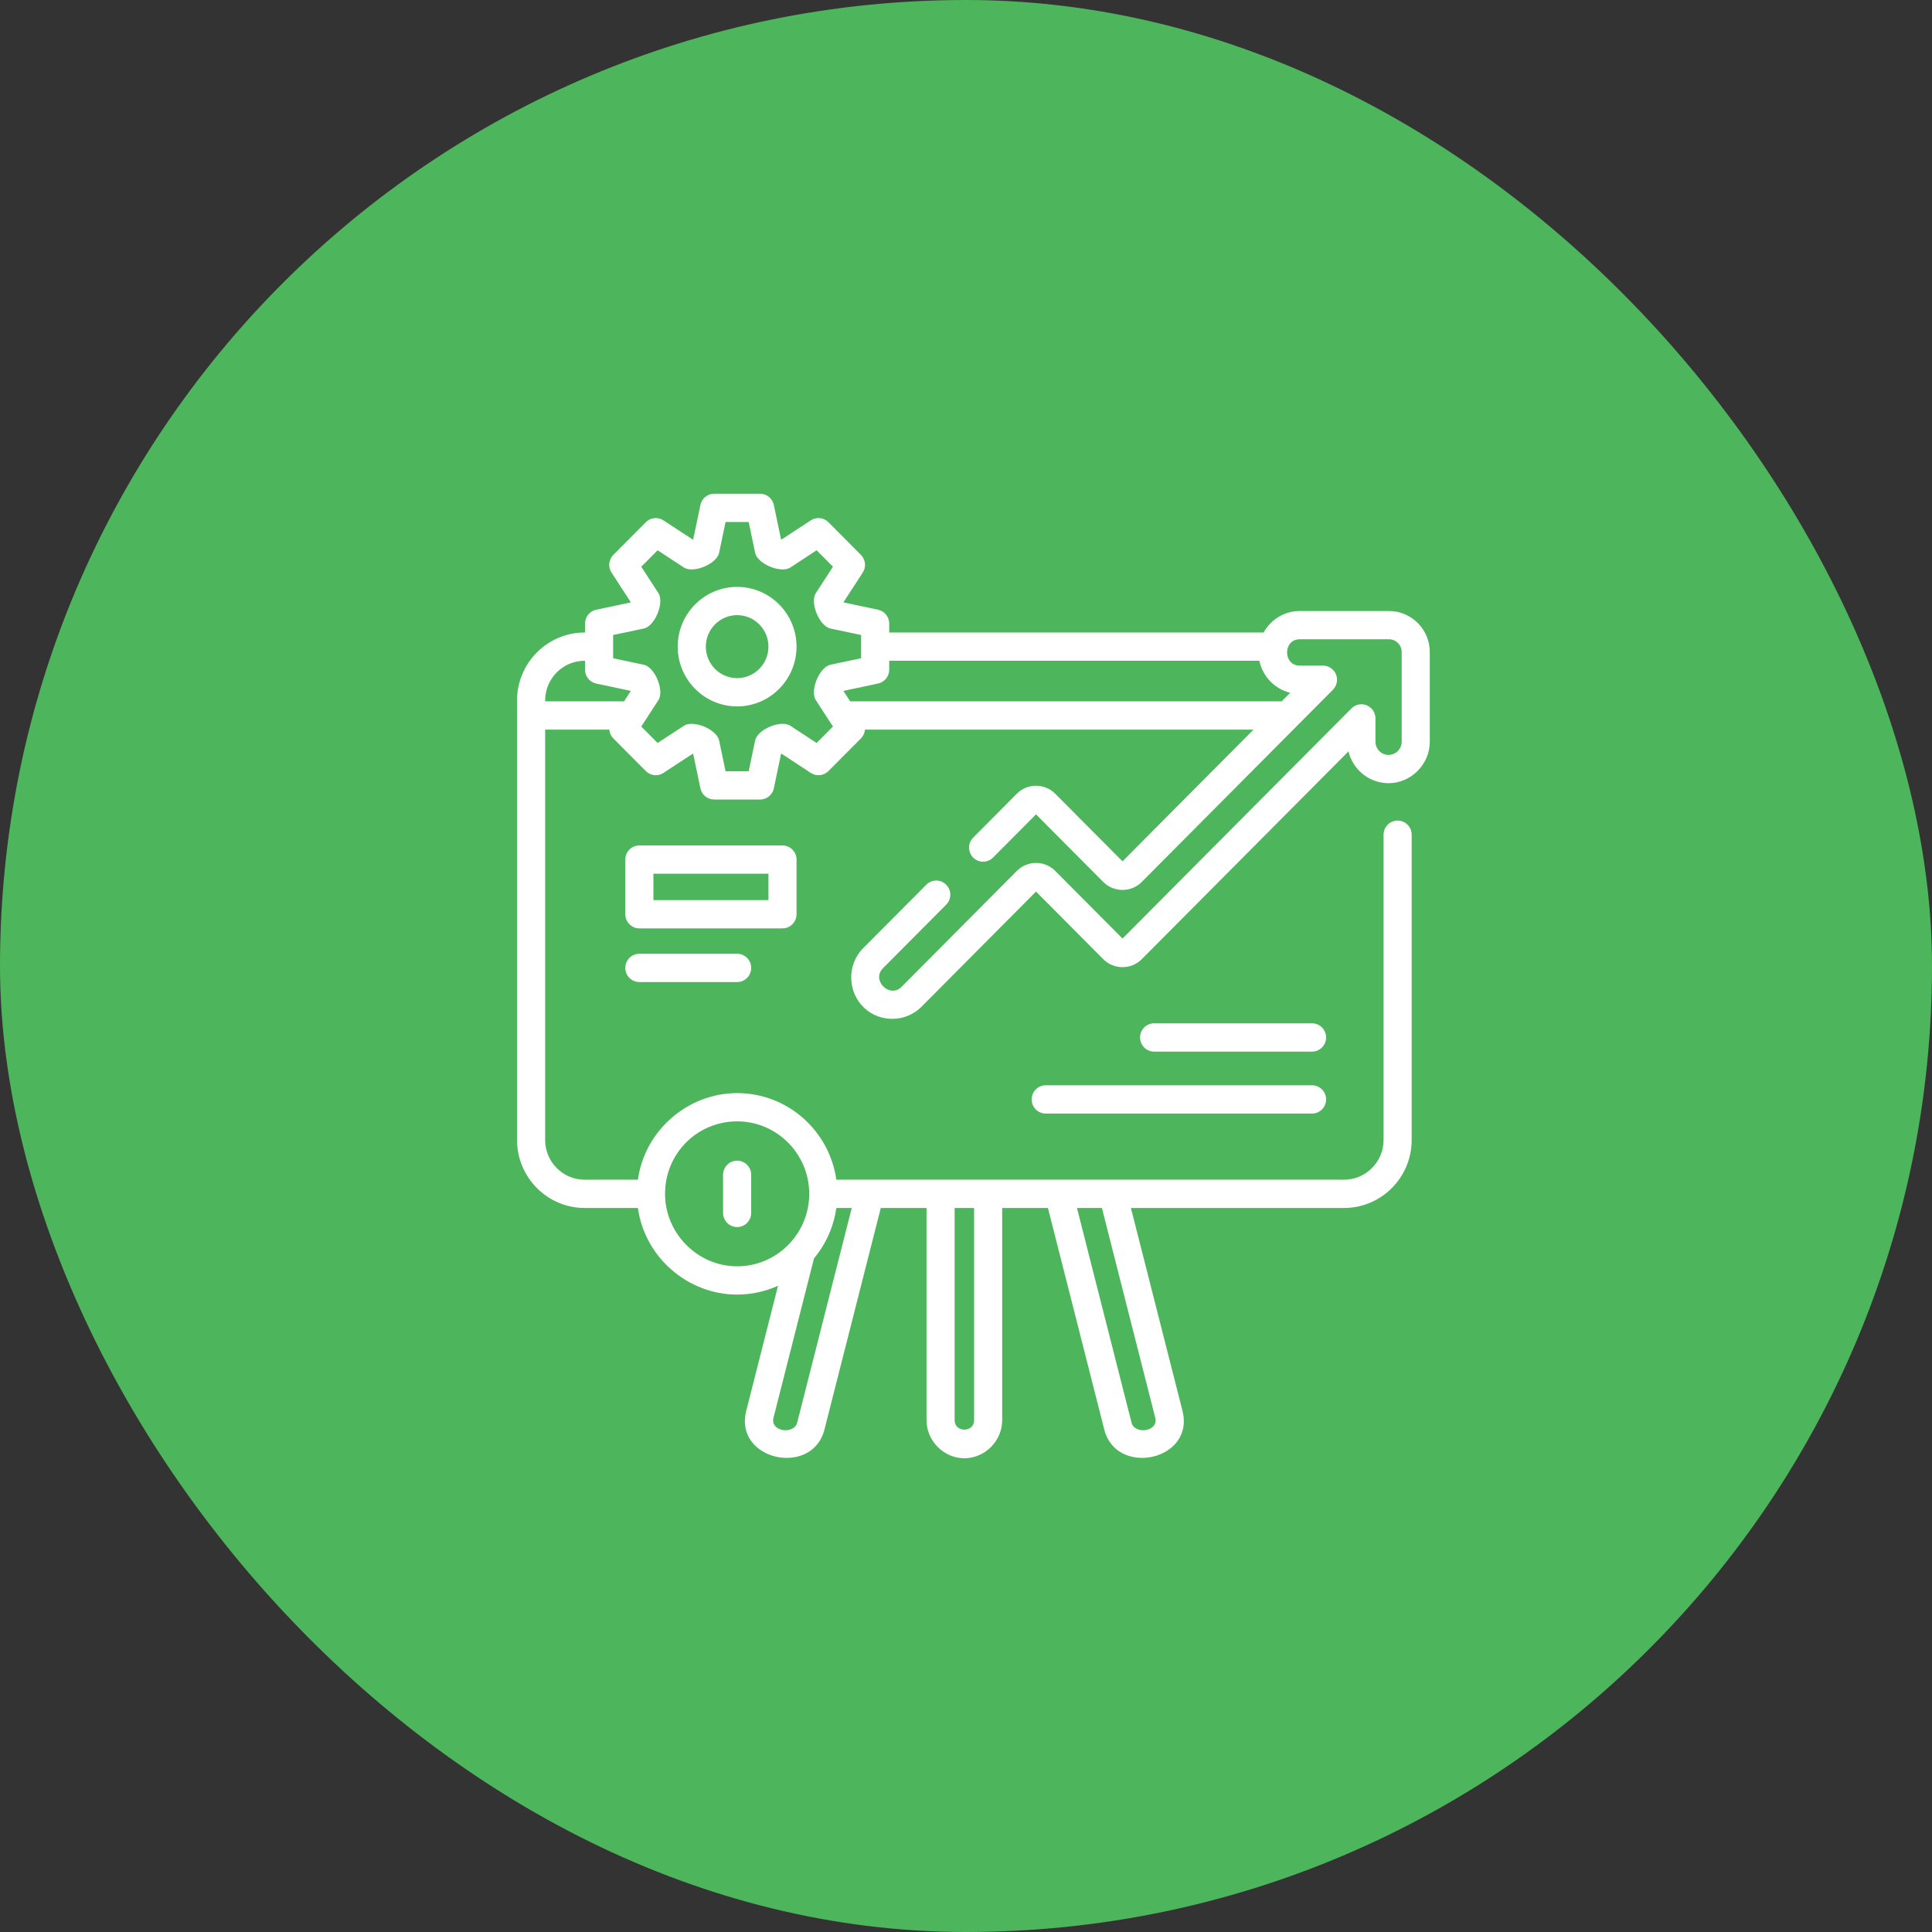 <svg width="90" height="90" viewBox="0 0 90 90" fill="none" xmlns="http://www.w3.org/2000/svg">
<rect x="0" y="0" width="90" height="90" fill="#333333" stroke="none"/>
<rect width="90" height="90" rx="45" fill="#4db55b"/>
<g clip-path="url(#clip0_905_9)">
<path d="M34.338 27.34C32.812 27.34 31.57 28.588 31.57 30.123C31.57 31.658 32.812 32.907 34.338 32.907C35.864 32.907 37.106 31.658 37.106 30.123C37.106 28.588 35.864 27.34 34.338 27.34ZM34.338 31.59C33.534 31.59 32.88 30.932 32.88 30.123C32.88 29.314 33.534 28.656 34.338 28.656C35.143 28.656 35.797 29.314 35.797 30.123C35.797 30.932 35.142 31.59 34.338 31.59Z" fill="white"/>
<path d="M37.106 42.588V40.043C37.106 39.679 36.813 39.385 36.452 39.385H29.784C29.422 39.385 29.129 39.679 29.129 40.043V42.588C29.129 42.952 29.422 43.247 29.784 43.247H36.452C36.813 43.247 37.106 42.952 37.106 42.588ZM35.797 41.93H30.438V40.702H35.797V41.93H35.797Z" fill="white"/>
<path d="M64.703 28.463H60.547C59.824 28.463 59.192 28.868 58.865 29.465H41.423V29.047C41.423 28.736 41.206 28.467 40.903 28.403L39.308 28.066C39.305 28.058 39.302 28.052 39.299 28.044L40.19 26.672C40.359 26.411 40.323 26.067 40.104 25.847L38.591 24.326C38.372 24.106 38.03 24.07 37.771 24.24L36.405 25.135C36.398 25.132 36.391 25.13 36.384 25.127L36.048 23.523C35.985 23.218 35.717 23 35.408 23H33.268C32.959 23 32.691 23.218 32.628 23.523L32.292 25.127C32.285 25.129 32.278 25.132 32.271 25.135L30.905 24.24C30.646 24.07 30.304 24.106 30.085 24.326L28.572 25.847C28.353 26.067 28.317 26.411 28.486 26.672L29.377 28.044C29.374 28.052 29.371 28.058 29.368 28.066L27.773 28.403C27.47 28.467 27.253 28.736 27.253 29.047V29.465H27.236C25.499 29.465 24.086 30.885 24.086 32.631V53.105C24.086 54.851 25.499 56.272 27.236 56.272H29.716C30.032 58.565 32.036 60.306 34.338 60.306C35.017 60.306 35.661 60.158 36.244 59.895L34.763 65.72C34.175 68.033 37.84 68.818 38.405 66.598L41.03 56.272H43.161V66.159C43.161 67.123 43.965 67.931 44.923 67.931C45.882 67.931 46.686 67.123 46.686 66.159V56.272H48.817L51.442 66.597C52.007 68.817 55.672 68.033 55.084 65.72L52.682 56.272H62.611C64.348 56.272 65.761 54.851 65.761 53.105V38.884C65.761 38.52 65.468 38.225 65.106 38.225C64.745 38.225 64.452 38.52 64.452 38.884V53.105C64.452 54.125 63.626 54.955 62.611 54.955L38.959 54.955C38.64 52.678 36.69 50.921 34.338 50.921C32.036 50.921 30.033 52.662 29.716 54.955H27.236C26.221 54.955 25.395 54.125 25.395 53.105V33.989H28.383C28.396 34.139 28.459 34.285 28.572 34.399L30.085 35.92C30.304 36.14 30.646 36.176 30.905 36.006L32.271 35.11C32.278 35.113 32.285 35.116 32.292 35.119L32.628 36.723C32.691 37.027 32.959 37.245 33.268 37.245H35.408C35.717 37.245 35.985 37.027 36.048 36.723L36.384 35.119C36.391 35.116 36.398 35.113 36.405 35.11L37.771 36.006C38.03 36.176 38.373 36.14 38.591 35.92L40.104 34.399C40.217 34.285 40.28 34.139 40.293 33.989H58.393L52.291 40.124L49.156 36.974C48.668 36.481 47.857 36.481 47.368 36.973L45.334 39.019C45.078 39.276 45.078 39.692 45.333 39.949C45.589 40.206 46.004 40.206 46.259 39.949L48.262 37.936L51.397 41.088C51.886 41.578 52.696 41.58 53.184 41.088L62.093 32.131C62.28 31.942 62.336 31.659 62.235 31.413C62.134 31.168 61.895 31.007 61.63 31.007H60.547C59.76 31.007 59.761 29.78 60.547 29.78H64.703C65.03 29.78 65.296 30.047 65.296 30.375V34.553C65.296 34.888 65.018 35.167 64.685 35.167C64.348 35.167 64.074 34.892 64.074 34.553V33.465C64.074 33.199 63.915 32.959 63.67 32.857C63.425 32.755 63.144 32.812 62.956 33L52.291 43.721L49.155 40.569C48.663 40.075 47.862 40.075 47.368 40.57L41.996 45.972C41.446 46.526 40.575 45.665 41.133 45.103L44.077 42.143C44.333 41.886 44.333 41.469 44.077 41.212C43.822 40.955 43.407 40.955 43.152 41.212L40.207 44.173C39.444 44.94 39.475 46.219 40.263 46.955C41.009 47.651 42.203 47.627 42.922 46.902L48.262 41.533L51.397 44.685C51.883 45.175 52.697 45.177 53.184 44.686L62.817 35.002C63.019 35.85 63.78 36.484 64.685 36.484C65.731 36.484 66.605 35.605 66.605 34.553V30.375C66.605 29.321 65.752 28.463 64.703 28.463ZM37.136 66.272C36.991 66.843 35.867 66.695 36.032 66.046L37.92 58.619C38.465 57.963 38.835 57.157 38.959 56.272H39.678L37.136 66.272ZM45.377 66.159C45.377 66.745 44.47 66.746 44.47 66.159V56.272H45.377V66.159ZM53.816 66.046C53.98 66.693 52.856 66.842 52.711 66.272L50.169 56.272H51.331L53.816 66.046ZM33.58 52.323C33.827 52.266 34.083 52.237 34.338 52.237C36.19 52.237 37.696 53.751 37.697 55.612L37.697 55.613L37.697 55.614C37.696 57.476 36.19 58.99 34.338 58.99C32.501 58.99 30.98 57.459 30.98 55.613C30.98 54.031 32.049 52.678 33.58 52.323ZM25.395 32.631C25.395 31.611 26.221 30.781 27.236 30.781H27.253V31.198C27.253 31.509 27.47 31.778 27.773 31.842L29.368 32.18C29.371 32.187 29.374 32.194 29.377 32.201L29.071 32.672H25.395V32.631ZM38.041 34.611L36.818 33.809C36.374 33.518 35.285 33.977 35.177 34.493L34.877 35.929H33.8L33.499 34.493C33.39 33.971 32.297 33.522 31.858 33.809L30.635 34.611L29.873 33.846L30.671 32.616C30.96 32.169 30.504 31.075 29.991 30.966L28.562 30.664V29.581L29.991 29.279C30.51 29.169 30.957 28.07 30.671 27.629L29.873 26.4L30.635 25.634L31.858 26.436C32.302 26.727 33.391 26.268 33.499 25.753L33.8 24.316H34.877L35.177 25.753C35.286 26.274 36.38 26.724 36.818 26.436L38.041 25.634L38.803 26.4L38.005 27.629C37.715 28.076 38.172 29.171 38.685 29.279L40.114 29.581V30.664L38.685 30.966C38.166 31.076 37.719 32.175 38.005 32.616L38.803 33.846L38.041 34.611ZM60.102 32.271L59.703 32.672H39.605L39.299 32.201C39.302 32.194 39.305 32.187 39.308 32.18L40.903 31.842C41.206 31.778 41.423 31.509 41.423 31.198V30.781H58.667C58.813 31.507 59.384 32.101 60.102 32.271Z" fill="white"/>
<path d="M61.121 50.557H48.713C48.352 50.557 48.059 50.852 48.059 51.216C48.059 51.58 48.352 51.874 48.713 51.874H61.121C61.482 51.874 61.775 51.58 61.775 51.216C61.775 50.852 61.482 50.557 61.121 50.557Z" fill="white"/>
<path d="M61.12 47.67H53.764C53.402 47.67 53.109 47.965 53.109 48.329C53.109 48.693 53.402 48.988 53.764 48.988H61.12C61.482 48.988 61.775 48.693 61.775 48.329C61.775 47.965 61.481 47.67 61.12 47.67Z" fill="white"/>
<path d="M29.784 44.43C29.422 44.43 29.129 44.725 29.129 45.089C29.129 45.453 29.422 45.748 29.784 45.748H34.339C34.7 45.748 34.993 45.453 34.993 45.089C34.993 44.725 34.7 44.43 34.339 44.43H29.784Z" fill="white"/>
<path d="M34.338 57.161C34.7 57.161 34.993 56.866 34.993 56.503V54.727C34.993 54.363 34.7 54.068 34.338 54.068C33.977 54.068 33.684 54.363 33.684 54.727V56.503C33.684 56.866 33.977 57.161 34.338 57.161Z" fill="white"/>
</g>
<defs>
<clipPath id="clip0_905_9">
<rect width="44.692" height="44.931" fill="white" transform="translate(23 23)"/>
</clipPath>
</defs>
</svg>
